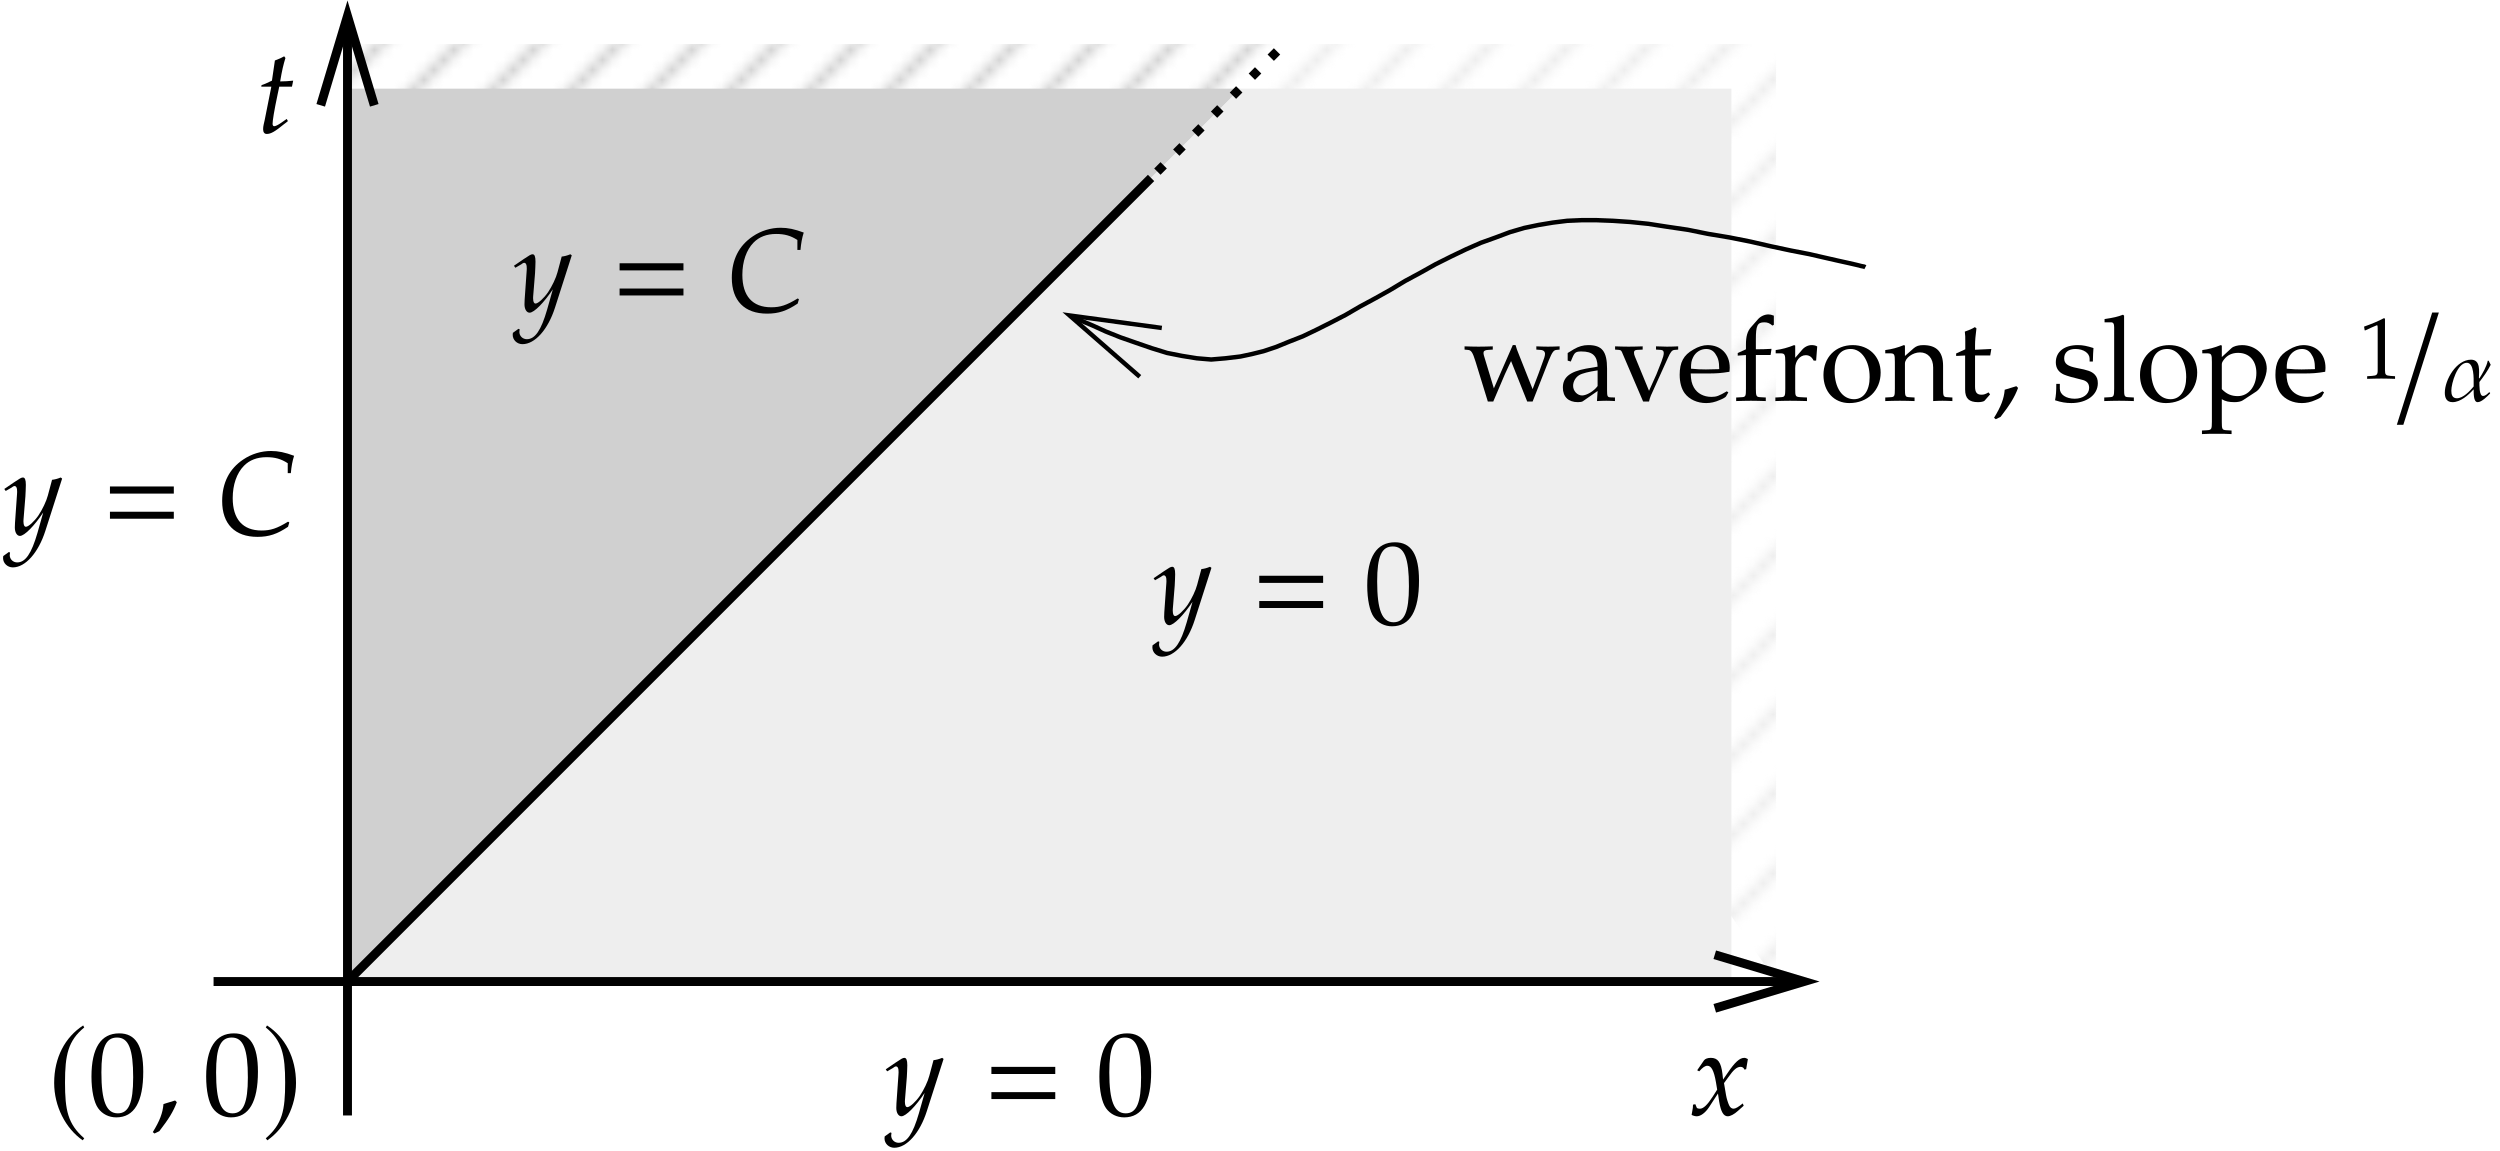<svg xmlns="http://www.w3.org/2000/svg" width="252pt" height="116pt" viewBox="0 0 252 116"><defs><path d="M3.641-9.031C1.812-7.844.719-5.797.719-3.234c0 2.344 1.141 4.578 2.875 5.781L3.75 2.344C2.094.906 1.812-.484 1.812-3.281 1.812-6.062 2.125-7.5 3.75-8.828zm0 0" id="C"/><path d="M.5-9.031l-.125.203C2.016-7.5 2.328-6.062 2.328-3.281c0 2.797-.281 4.188-1.953 5.625l.156.203c1.75-1.203 2.891-3.438 2.891-5.781C3.422-5.797 2.312-7.844.5-9.031zm0 0" id="D"/><path d="M.781 2.422h.656L5.016-8.891h-.672zm0 0" id="E"/><path d="M5.562-4.375c0-2.625-.781-3.859-2.422-3.859-1.844 0-2.797 1.469-2.797 4.359 0 1.406.25 2.609.672 3.188.422.594 1.094.922 1.828.922C4.656.234 5.562-1.312 5.562-4.375zm-1.016.594C4.547-1.234 4.094-.172 3-.172c-1.156 0-1.656-1.219-1.656-4.125 0-2.531.453-3.516 1.578-3.516 1.172 0 1.625 1.172 1.625 4.031zm0 0" id="e"/><use href="#a" id="F"/><path d="M3.172-1.188l-.125-.219-.531.375c-.359.25-.594.359-.734.359-.094 0-.156-.094-.156-.234 0-.312.141-1.25.516-3.016l.156-.734h1.281l.125-.609c-.453.047-.86.078-1.313.078.188-1.125.328-1.703.531-2.359l-.125-.172c-.234.141-.562.281-.938.422L1.562-5.266c-.516.25-.828.391-1.047.453l-.031.156H1.5l-.672 3.375c-.062.297-.156.594-.156.906 0 .297.125.484.359.484.422 0 .828-.234 1.766-1 .219-.156.141-.109.375-.297zm0 0" id="G"/><path d="M5.859-5.656l-.141-.109c-.344.141-.609.203-.875.234l-.422 1.578c-.141.562-.562 1.438-.953 2.016-.422.609-1 1.141-1.266 1.141-.266 0-.25-.578-.234-.734l.188-2.312c.016-.375.047-.828.047-1.172 0-.531-.094-.75-.297-.75-.156 0-.312.094-.891.484l-.984.672.141.203.594-.344c.062-.062.219-.156.297-.156.312 0 .266.609.25.812L1.109-1.188l-.016.469c0 .5.219.844.516.844.453 0 1.453-1.016 2.344-2.359L3.375-.188c-.609 2.109-1.219 2.984-2.047 2.984-.422 0-.75-.328-.75-.734 0-.062.016-.156.031-.266L.484 1.75l-.562.406c-.016.078-.016.156-.016.203 0 .516.438.938.984.938 1.266 0 2.578-1.484 3.281-3.688zm0 0" id="f"/><path d="M5.359-.938l-.094-.234c-.438.359-.734.531-.922.531-.188 0-.344-.109-.453-.344-.109-.234-.25-.672-.312-1.031L3.375-3.219l.422-.578c.547-.781.875-1.062 1.25-1.062.188 0 .328.109.391.281L5.609-4.625l.172-1.016c-.141-.078-.25-.125-.359-.125-.469 0-.953.438-1.688 1.531l-.453.656-.062-.562c-.141-1.188-.469-1.625-1.172-1.625-.312 0-.578.094-.688.25l-.688 1L.875-4.406c.359-.406.594-.562.828-.562.391 0 .656.484.859 1.656l.125.75-.469.734c-.516.797-.922 1.188-1.266 1.188C.781-.641.641-.688.625-.75l-.141-.344-.234.047c0 .234-.016.391-.094.766C.125-.125.125-.094.109-.016.281.078.484.125.625.125c.391 0 .859-.344 1.234-.906l.906-1.391.125.828C3.062-.328 3.328.125 3.75.125c.266 0 .656-.203 1.031-.547zm0 0" id="H"/><path d="M7.297-1.234l-.125-.078c-1.125.688-1.75.891-2.672.891-1.891 0-2.906-1.141-2.906-3.266 0-1.344.406-2.516 1.125-3.25.562-.578 1.328-.875 2.281-.875.859 0 1.469.172 2.141.609v1h.312c.062-.688.156-1.203.328-1.75-.922-.344-1.594-.484-2.328-.484-.984 0-1.969.297-2.797.859-1.406.938-2.125 2.359-2.125 4.188 0 2.312 1.281 3.609 3.562 3.609 1.156 0 1.984-.281 3.078-1.016zm0 0" id="h"/><path d="M.781-4.141h6.438v-.719H.781zm0 2.531h6.438v-.703H.781zm0 0" id="g"/><path d="M9.656-5.156v-.328c-.391.016-.781.031-1.172.031-.391 0-.781-.016-1.172-.031v.328l.406.031c.328.016.469.172.469.406 0 .109-.031.234-.078.391-.375 1.062-.766 2.125-1.172 3.156l-1.375-3.469c-.172-.406-.25-.641-.344-.969H4.938L3.031-1.25l-1-3.297c-.016-.094-.047-.172-.047-.266 0-.188.125-.297.453-.312l.484-.031v-.328c-.484.016-.953.031-1.422.031-.484 0-.953-.016-1.422-.031v.328L.406-5.125c.328.016.484.219.781 1.188L2.422.078h.547l1.172-2.75c.219-.5.625-1.328.625-1.328l1.625 4.078h.547L8.578-4.094c.344-.844.5-1.016.766-1.031zm0 0" id="I"/><path d="M5.625.031v-.359l-.469-.016c-.281-.016-.328-.109-.328-.703v-2.188c0-1.734-.5-2.375-1.891-2.375-.516 0-.984.141-1.438.406L.859-4.812v.766l.312.094.156-.375c.234-.562.375-.641.922-.641 1.125 0 1.594.438 1.625 1.531l-1.188.203c-1.625.312-2.312.875-2.312 1.906 0 .938.562 1.469 1.516 1.469.219 0 .422-.031.5-.094L3.875-.984 3.812.031C4.125.016 4.438 0 4.75 0c.297 0 .578.016.875.031zm-1.75-1.516c-.344.5-1.109.953-1.562.953-.484 0-.906-.453-.906-.969 0-.438.25-.859.609-1.078.297-.188.953-.344 1.859-.484zm0 0" id="J"/><path d="M6.438-5.156v-.328c-.359.016-.75.031-1.125.031-.359 0-.75-.016-1.109-.031v.328l.484.031c.203.016.297.109.297.312 0 .203-.078.469-.234.875l-.5 1.266L3.5-1 2.078-4.453c-.062-.141-.094-.281-.094-.406 0-.156.078-.25.281-.266l.594-.031v-.328c-.469.016-.938.031-1.406.031-.469 0-.922-.016-1.375-.031v.328l.406.031c.203.016.25.109.359.391l2.062 4.812H3.5c.078-.391.25-.766.5-1.297l1.406-3.109c.266-.609.422-.781.672-.797zm0 0" id="K"/><path d="M5.359-3.328c0-1.375-.891-2.281-2.234-2.281-.438 0-.953.156-1.438.453C.703-4.609.312-3.859.312-2.625c0 .766.172 1.406.5 1.859.469.641 1.281 1 2.172 1 .453 0 .891-.094 1.375-.312.328-.125.578-.281.625-.359l.234-.406-.156-.109c-.766.453-1.031.562-1.547.562-.781 0-1.422-.344-1.766-.938-.219-.391-.297-.734-.328-1.422h1.75C4-2.75 4.5-2.781 5.328-2.922c.016-.156.031-.266.031-.406zm-1.062.141-1.344.031c-.547 0-.859-.016-1.5-.078 0-.562.047-.812.203-1.125.25-.531.766-.859 1.328-.859.391 0 .703.156.922.484.266.391.391.734.391 1.547zm0 0" id="i"/><path d="M4.078-7.656v-.922c-.25-.094-.391-.125-.547-.125-.391 0-.812.203-1.062.5l-.703.797c-.344.391-.5.922-.5 1.719v.5l-.828.375v.266l.828-.062v3.391c0 .75-.031.844-.438.859l-.547.031V.031C.781.016 1.266 0 1.766 0c.5 0 1 .016 1.5.031v-.359l-.547-.031c-.406-.016-.453-.109-.453-.859v-3.391H3.75l.094-.625c-.531.031-1.047.047-1.578.047v-1.016c0-1.375.156-1.703.844-1.703.328 0 .531.078.828.328zm0 0" id="L"/><path d="M4.469-5.469c-.125-.094-.344-.141-.562-.141-.359 0-.734.188-.984.5L2.25-4.328v-1.234l-.109-.047c-.609.25-1.234.422-1.859.5v.328h.438c.469 0 .531.078.531.875v2.688c0 .75-.047.844-.453.859L.25-.328v.359C.734.016 1.234 0 1.719 0c.578 0 1.141.016 1.719.031v-.359l-.625-.031C2.266-.391 2.25-.438 2.25-1.219v-2.062c0-.719.469-1.312 1.062-1.312.359 0 .609.172.797.547h.25zm0 0" id="M"/><path d="M6.141-2.828c0-1.625-1.172-2.781-2.812-2.781C1.594-5.609.375-4.375.375-2.594.375-.906 1.453.234 2.984.234c1.844 0 3.156-1.281 3.156-3.062zm-1.109.438c0 1.375-.609 2.234-1.578 2.234C2.281-.156 1.5-1.297 1.5-3c0-1.438.562-2.219 1.625-2.219 1.094 0 1.906 1.203 1.906 2.828zm0 0" id="j"/><path d="M6.844.031v-.359l-.5-.031c-.406-.016-.438-.094-.438-.859v-2.312c0-1.391-.656-2.078-2-2.078-.438 0-.688.094-.938.297l-.906.797V-5.562l-.109-.047c-.609.25-1.234.422-1.875.5v.328h.453c.469 0 .516.078.516.875v2.688c0 .75-.031.844-.438.859l-.531.031V.031C.562.016 1.062 0 1.547 0c.5 0 1 .016 1.484.031v-.359L2.5-.359c-.406-.016-.438-.109-.438-.859V-3.75c0-.547.781-1.125 1.516-1.125.797 0 1.328.594 1.328 1.516V.031c.312-.016.625-.031.938-.031.344 0 .656.016 1 .031zm0 0" id="N"/><path d="M3.812-5.219l-1.641.078v-.453c0-.5.047-.938.141-1.703l-.156-.125c-.281.172-.641.328-1.016.453.047.359.047.578.047.938v.844l-.922.422v.25l.906-.047v3.438c0 .891.391 1.266 1.312 1.266.281 0 .562-.062.641-.141l.562-.641-.156-.203c-.297.172-.469.234-.703.234-.469 0-.656-.234-.656-.828v-3.125h1.531zm0 0" id="O"/><use href="#a" id="P"/><path d="M4.672-1.766c0-.375-.094-.656-.328-.891-.312-.312-.703-.438-1.766-.641-.969-.188-1.297-.438-1.297-.984 0-.594.422-.938 1.141-.938.812 0 1.422.422 1.422.984v.281h.328c.016-.703.031-.984.062-1.359-.641-.203-1.062-.297-1.562-.297-1.375 0-2.234.656-2.234 1.734 0 .578.266.984.812 1.234.328.141.969.328 1.781.516.531.109.766.375.766.828 0 .641-.609 1.094-1.453 1.094-.875 0-1.5-.422-1.5-1.016v-.484H.484c0 .812-.031 1.172-.125 1.656.625.203 1.094.281 1.641.281 1.562 0 2.672-.828 2.672-2zm0 0" id="U"/><path d="M3.234.031v-.359l-.547-.031C2.281-.375 2.25-.469 2.25-1.219v-7.359l-.109-.094c-.531.203-.922.297-1.859.438v.328H.938c.219 0 .312.141.312.5v6.188c0 .75-.047.844-.453.859L.25-.328v.359C.75.016 1.25 0 1.75 0c.5 0 .984.016 1.484.031zm0 0" id="V"/><path d="M6.625-3.234c0-1.328-1.109-2.375-2.484-2.375-.453 0-.875.125-1.062.297l-.984.906V-5.562l-.109-.047C1.375-5.359.75-5.188.125-5.109v.328h.438c.484 0 .531.078.531.875v6.016c0 .75-.047.828-.453.859L.094 3v.359c.5-.031 1-.031 1.5-.031.5 0 .984 0 1.484.031V3l-.547-.031c-.406-.031-.438-.109-.438-.859V-.156c.359.219.734.297 1.281.297.344 0 .656-.062.844-.188L5.578-.938C6.062-1.25 6.625-2.469 6.625-3.234zm-1.047.438c0 1.344-.797 2.328-1.875 2.328-.656 0-1.141-.219-1.609-.703v-2.484c0-.172.062-.297.219-.5.344-.453.828-.672 1.422-.672 1.125 0 1.844.781 1.844 2.031zm0 0" id="W"/><path d="M3.656.031v-.266l-.453-.031c-.484-.031-.562-.125-.562-.578v-5.203l-.125-.031c-.562.297-1.188.562-1.984.844l.062.375h.078c.391-.188.781-.359 1.156-.516.062 0 .078.078.078.281v4.25c0 .453-.094.547-.578.578l-.484.031V.031C1.328.016 1.812 0 2.281 0c.469 0 .922.016 1.375.031zm0 0" id="Q"/><path d="M4.859-3.625c-.062-.125-.125-.266-.203-.406H4.562c-.125.609-.516 1.266-.844 1.781l-.047-.031c.016-.672.188-1.859-.797-1.859C1.406-4.141.234-2.125.234-.812c0 .516.172.953.781.953.797 0 1.594-.703 2.109-1.281l.016.016c.016.297-.047 1.266.406 1.266.406 0 1-.609 1.25-.875v-.078L4.75-.844h-.062c-.172.156-.359.359-.609.359-.391 0-.359-1.125-.359-1.406C4.141-2.438 4.547-3 4.859-3.625zM3.141-1.438c-.375.453-1.062 1.188-1.688 1.188-.469 0-.562-.375-.562-.766 0-.75.609-2.812 1.562-2.812.75 0 .688 1.625.688 2.141zm0 0" id="R"/><clipPath id="k"><path d="M120 4h60v95h-60zm0 0"/></clipPath><clipPath id="l"><use href="#b"/></clipPath><clipPath id="m"><path d="M0 0h24v24H0zm0 0"/></clipPath><clipPath id="n"><path d="M0 0h24v24H0z"/></clipPath><g id="A" clip-path="url(#n)"><g clip-path="url(#m)"><use href="#c" style="fill:none;stroke-width:10;stroke-linecap:butt;stroke-linejoin:miter;stroke:#ededed;stroke-opacity:1;stroke-miterlimit:10;transform:scale(.1)"/></g></g><pattern id="S" patternUnits="userSpaceOnUse" width="24" height="24" viewBox="0 0 24 24" patternTransform="matrix(1 0 0 -1 20.228 116.537)"><use href="#A"/></pattern><clipPath id="o"><path d="M35 4h95v10H35zm0 0"/></clipPath><clipPath id="p"><use href="#d"/></clipPath><clipPath id="q"><path d="M0 0h24v24H0zm0 0"/></clipPath><clipPath id="r"><path d="M0 0h24v24H0z"/></clipPath><g id="B" clip-path="url(#r)"><g clip-path="url(#q)"><use href="#c" style="fill:none;stroke-width:10;stroke-linecap:butt;stroke-linejoin:miter;stroke:#d1d1d1;stroke-opacity:1;stroke-miterlimit:10;transform:scale(.1)"/></g></g><pattern id="T" patternUnits="userSpaceOnUse" width="24" height="24" viewBox="0 0 24 24" patternTransform="matrix(1 0 0 -1 20.228 116.537)"><use href="#B"/></pattern><clipPath id="s"><path d="M34 0h2v113h-2zm0 0"/></clipPath><clipPath id="t"><path d="M20.227 116.535h169v-118h-169zM34.43-.664h1.258l2.039 11.281-2.699-9-2.699 9zm0 0" class="b"/></clipPath><clipPath id="u"><path d="M20.227 0H51v24H20.227zm0 0"/></clipPath><clipPath id="v"><path d="M21 98h163v2H21zm0 0"/></clipPath><clipPath id="w"><path d="M20.227 116.535h169v-118h-169zm163.961-18.199v1.262l-11.34 2.039 9-2.699-9-2.699zm0 0" class="b"/></clipPath><clipPath id="x"><path d="M160 83h29.227v32H160zm0 0"/></clipPath><clipPath id="y"><path d="M106 21h83v16h-83zm0 0"/></clipPath><clipPath id="z"><path d="M20.227 116.535h169v-118h-169zm86.262-84.918.359-.719 10.262 2.16-9.301-1.262 7.078 6.18zm0 0" class="b"/></clipPath><path id="a" d="M2.609-1.297l-.172-.172c-.328.109-.531.172-1.172.359C1.188-.203.891.578.188 1.719l.172.141.484-.234c.969-1.25 1.422-2 1.766-2.922zm0 0"/><path id="b" d="M120.527 13.438l9-9h49.5v94.5zm0 0"/><path id="c" d="M10-10l240 240M-10 50l200 200M90-10l160 160m-260-20 120 120m60-260 80 80M-10 210l40 40"/><path id="d" d="M35.027 4.438h94.5l-9 9h-85.5zm0 0"/></defs><use fill="#fff" href="#b"/><g clip-path="url(#k)"><path d="M120.527 98.938h58.5v-94.5h-58.5zm0 0" fill="url(#S)" clip-path="url(#l)"/></g><use fill="#fff" href="#d"/><g clip-path="url(#o)"><path d="M35.027 13.438h94.5v-9h-94.5zm0 0" fill="url(#T)" clip-path="url(#p)"/></g><g fill-rule="evenodd"><path fill="#d0d0d0" d="M35.027 98.938v-90h90"/><path fill="#eee" d="M35.027 98.938l90-90h49.5v90zm0 0"/></g><g class="a"><path d="M147.993 175.995l810 810"/><path stroke-dasharray="9,18" stroke-dashoffset="18" d="M957.993 985.995l130.195 130.82"/></g><g clip-path="url(#s)"><g clip-path="url(#t)"><path d="M147.993 40.995v1125" class="a"/></g></g><g clip-path="url(#u)"><path d="M121.001 1059.198l26.992 90 26.992-90" class="a"/></g><g clip-path="url(#v)"><g clip-path="url(#w)"><path d="M12.993 175.995h1620" class="a"/></g></g><g clip-path="url(#x)"><path d="M1526.197 202.987l90-26.992-90-26.992" class="a"/></g><g clip-path="url(#y)"><g clip-path="url(#z)"><path d="M1677.993 895.995l-1.211.625-2.969.586-4.805 1.211-7.812 1.797-10.781 2.383-13.203 3.008-15.625 3.594-18.594 3.594-19.805 4.219-20.977 4.805-21.016 4.18-21.602 3.594-20.977 4.219-20.43 3.008-19.18 2.969L1441.001 941.62l-17.383 1.172-16.211.625h-15.625l-14.375-.625-14.414-1.797-14.375-2.383-14.414-3.008-14.414-4.219-14.375-5.391-15-5.391-15-6.602-15-7.188-15.625-7.812-15-8.398-15.586-8.398-15-9.023-15-8.398-15.586-8.398-14.414-8.398-15-7.773-14.414-7.227-13.789-6.602-13.789-5.391-13.203-5.391-12.617-4.219-11.992-2.969-11.406-2.422-15-1.797-14.375-1.211-14.414 1.211-15 2.422-15 2.969-15.586 4.805-15.625 5.391-15.586 5.43-15 5.977-13.203 6.016-11.406 4.805-19.805 8.984" style="fill:none;stroke-width:4.5;stroke-linejoin:bevel;stroke:#000;stroke-miterlimit:10;transform:matrix(.1,0,0,-.1,20.228,116.537)"/></g></g><path d="M946.587 785.604l-70.781 61.797 93.008-12.617" style="fill:none;stroke-width:4.5;stroke:#000;stroke-miterlimit:10;transform:matrix(.1,0,0,-.1,20.228,116.537)"/><use x="4.741" y="112.397" href="#C"/><use x="8.877" y="112.397" href="#e"/><use x="15.214" y="112.397" href="#F"/><use x="20.438" y="112.397" href="#e"/><use x="26.416" y="112.397" href="#D"/><use x="25.85" y="13.395" href="#G"/><use x="89.253" y="112.397" href="#f"/><use x="99.152" y="112.397" href="#g"/><use x="110.474" y="112.397" href="#e"/><use x="170.405" y="112.397" href="#H"/><use x=".403" y="53.896" href="#f"/><use x="10.302" y="53.896" href="#g"/><use x="21.863" y="53.896" href="#h"/><use x="116.253" y="62.896" href="#f"/><use x="126.152" y="62.896" href="#g"/><use x="137.474" y="62.896" href="#e"/><use x="51.775" y="31.395" href="#f"/><use x="61.674" y="31.395" href="#g"/><use x="73.235" y="31.395" href="#h"/><use x="147.551" y="40.396" href="#I"/><use x="157.163" y="40.396" href="#J"/><use x="162.722" y="40.396" href="#K"/><use x="168.999" y="40.396" href="#i"/><use x="174.725" y="40.396" href="#L"/><use x="178.706" y="40.396" href="#M"/><use x="183.429" y="40.396" href="#j"/><use x="189.956" y="40.396" href="#N"/><use x="196.914" y="40.396" href="#O"/><use x="200.811" y="40.396" href="#P"/><use x="206.789" y="40.396" href="#U"/><use x="211.858" y="40.396" href="#V"/><use x="215.337" y="40.396" href="#j"/><use x="221.864" y="40.396" href="#W"/><use x="229.05" y="40.396" href="#i"/><use x="237.765" y="38.158" href="#Q"/><use x="240.82" y="40.396" href="#E"/><use x="246.203" y="40.396" href="#R"/><style>.a{fill:none;stroke:#000;stroke-miterlimit:10;stroke-width:9;transform:matrix(.1,0,0,-.1,20.228,116.537)}.b{clip-rule:evenodd}</style></svg>
